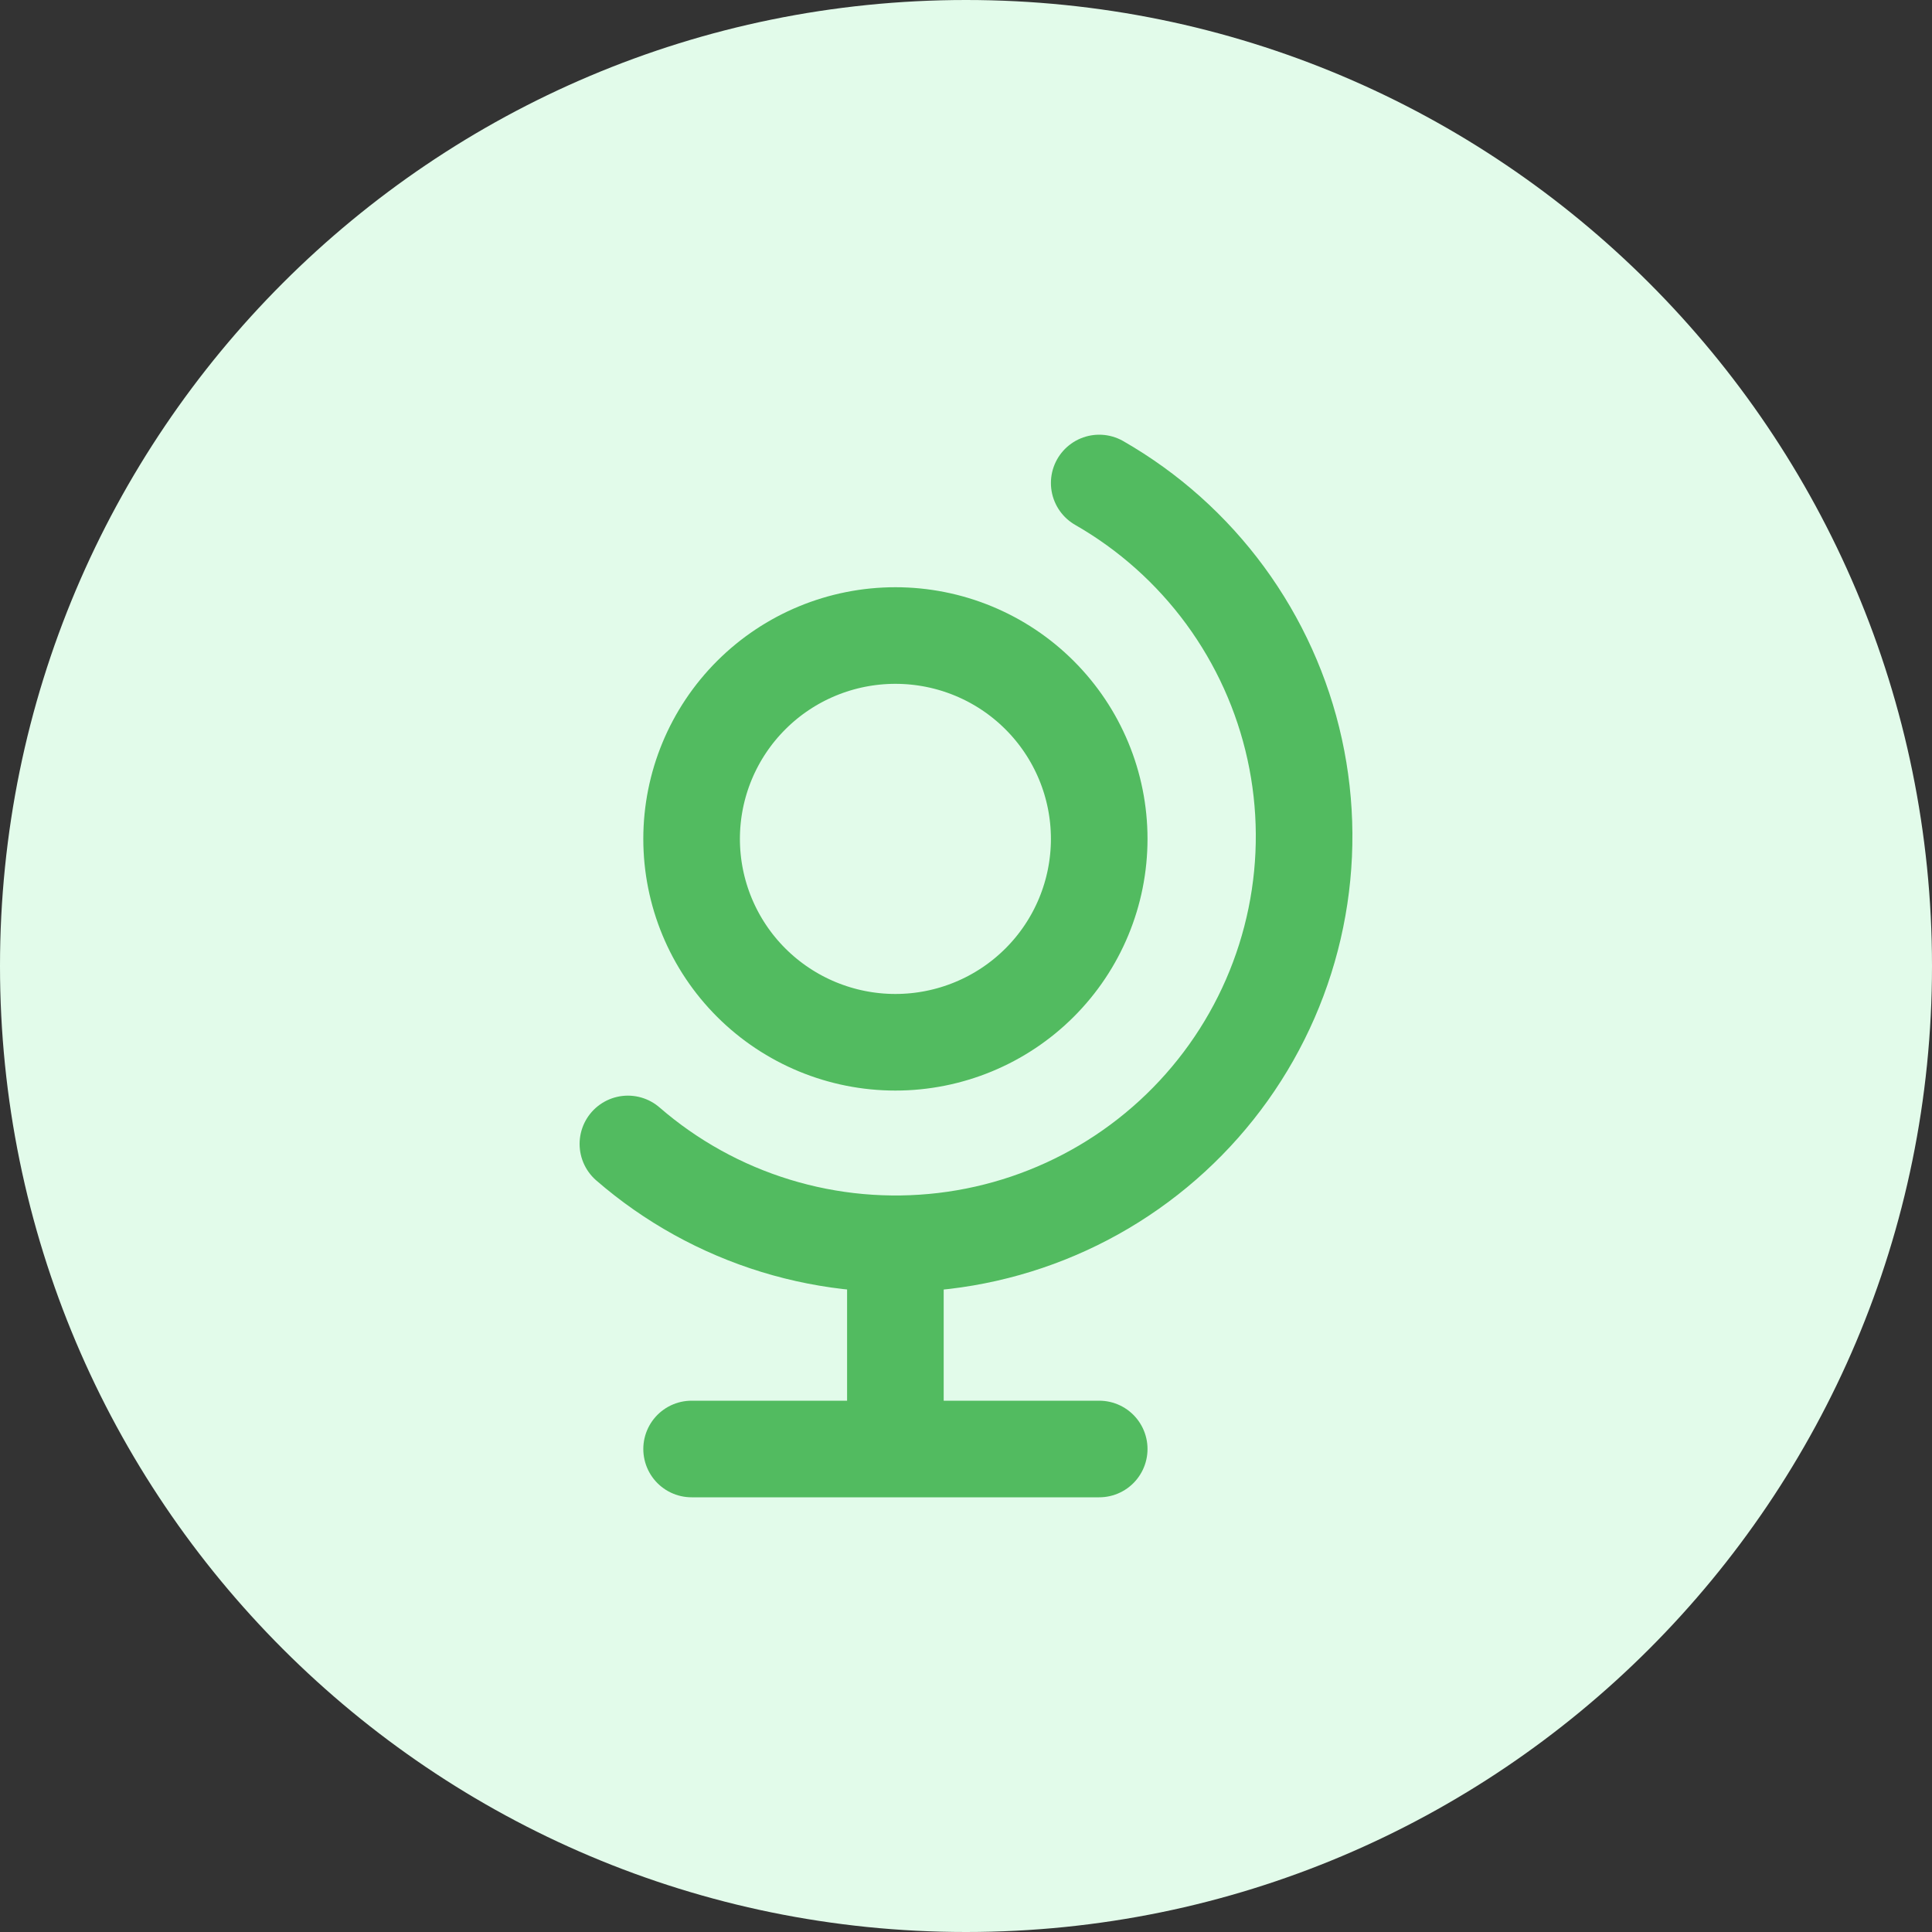 <svg width="40" height="40" viewBox="0 0 40 40" fill="none" xmlns="http://www.w3.org/2000/svg">
<rect x="0" y="0" width="40" height="40" fill="#333333" stroke="none"/>
<path d="M0 20C0 8.954 8.954 0 20 0C31.046 0 40 8.954 40 20C40 31.046 31.046 40 20 40C8.954 40 0 31.046 0 20Z" fill="#E2FBEA"/>
<path d="M13 23.684C13.89 24.456 14.932 25.033 16.06 25.379C17.187 25.725 18.374 25.831 19.545 25.692C20.716 25.553 21.845 25.171 22.859 24.571C23.873 23.97 24.75 23.165 25.434 22.206C26.118 21.247 26.593 20.156 26.829 19.003C27.065 17.851 27.057 16.661 26.805 15.512C26.553 14.362 26.062 13.278 25.366 12.329C24.669 11.38 23.781 10.586 22.758 10M18.538 25.79V30M14.319 30H22.758M14.319 17.368C14.319 18.485 14.763 19.556 15.555 20.346C16.346 21.135 17.419 21.579 18.538 21.579C19.658 21.579 20.731 21.135 21.522 20.346C22.314 19.556 22.758 18.485 22.758 17.368C22.758 16.252 22.314 15.181 21.522 14.391C20.731 13.601 19.658 13.158 18.538 13.158C17.419 13.158 16.346 13.601 15.555 14.391C14.763 15.181 14.319 16.252 14.319 17.368Z" stroke="#52BB60" stroke-width="2" stroke-linecap="round" stroke-linejoin="round"/>
</svg>
